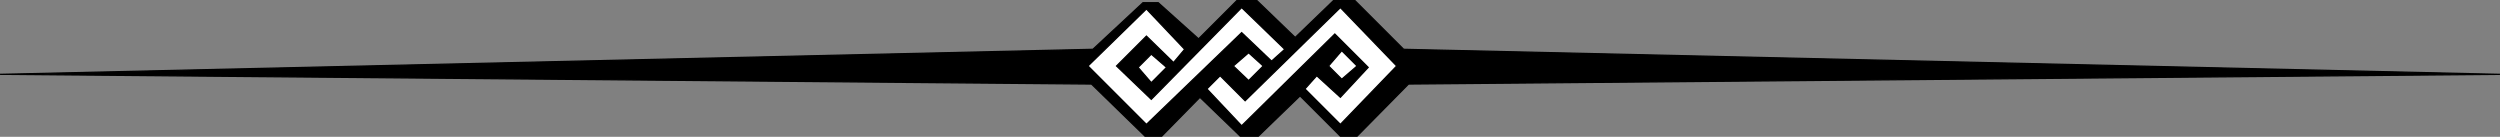 <svg xmlns="http://www.w3.org/2000/svg" width="359.606" height="19.681"><rect width="100%" height="100%" fill="#808080" stroke="none"/><path d="m.002 10.692 157 1.399 7.703 7.5h2.399l5.5-5.598 5.8 5.598h2.598l6-5.801 5.8 5.8h2.403l7.399-7.5 157-1.398-157.7-3.601-7-7h-3.101l-5.5 5.3-5.5-5.3h-2.899l-5.5 5.5-5.8-5.2h-2.2l-7.199 6.7L.002 10.692"/><path fill="none" stroke="#000" stroke-miterlimit="10" stroke-width=".181" d="m.002 10.692 157 1.399 7.703 7.5h2.399l5.5-5.598 5.8 5.598h2.598l6-5.801 5.8 5.8h2.403l7.399-7.5 157-1.398-157.7-3.601-7-7h-3.101l-5.5 5.3-5.5-5.3h-2.899l-5.5 5.5-5.8-5.2h-2.2l-7.199 6.7zm0 0"/><path fill="#fff" d="m163.705 9.692 1.899 2.2 2.199-2.2-2.2-1.902-1.898 1.902"/><path fill="none" stroke="#000" stroke-miterlimit="10" stroke-width=".181" d="m163.705 9.692 1.899 2.2 2.199-2.2-2.2-1.902zm0 0"/><path fill="#fff" d="m177.404 9.493 2.2 2.098 2.101-2.098-2.101-1.902-2.2 1.902"/><path fill="none" stroke="#000" stroke-miterlimit="10" stroke-width=".181" d="m177.404 9.493 2.2 2.098 2.101-2.098-2.101-1.902zm0 0"/><path fill="#fff" d="m191.104 9.493 1.898 1.898 2.203-1.898-2.203-2.203-1.898 2.203"/><path fill="none" stroke="#000" stroke-miterlimit="10" stroke-width=".181" d="m191.104 9.493 1.898 1.898 2.203-1.898-2.203-2.203zm0 0"/><path fill="#fff" d="m189.404 10.891 3.399 3.102 4-4.3-4.8-4.802-13.4 13.2-5-5.301 1.9-1.899 3.6 3.602 13.7-13.402 8.101 8.402-8.101 8.398-5.098-5.101 1.7-1.899"/><path fill="none" stroke="#000" stroke-miterlimit="10" stroke-width=".181" d="m189.404 10.891 3.399 3.102 4-4.3-4.8-4.802-13.4 13.2-5-5.301 1.9-1.899 3.6 3.602 13.7-13.402 8.101 8.402-8.101 8.398-5.098-5.101zm0 0"/><path fill="#fff" d="m168.803 8.993-3.899-3.8-4.3 4.3 5 4.797 13-13.2 6.199 6-1.899 1.7-4.3-4.098-13.7 13.2-8.402-8.4 8.402-8.202 5.5 5.8-1.601 1.903"/><path fill="none" stroke="#000" stroke-miterlimit="10" stroke-width=".181" d="m168.803 8.993-3.899-3.8-4.3 4.3 5 4.797 13-13.2 6.199 6-1.899 1.7-4.3-4.098-13.7 13.2-8.402-8.4 8.402-8.202 5.5 5.8zm0 0"/></svg>
